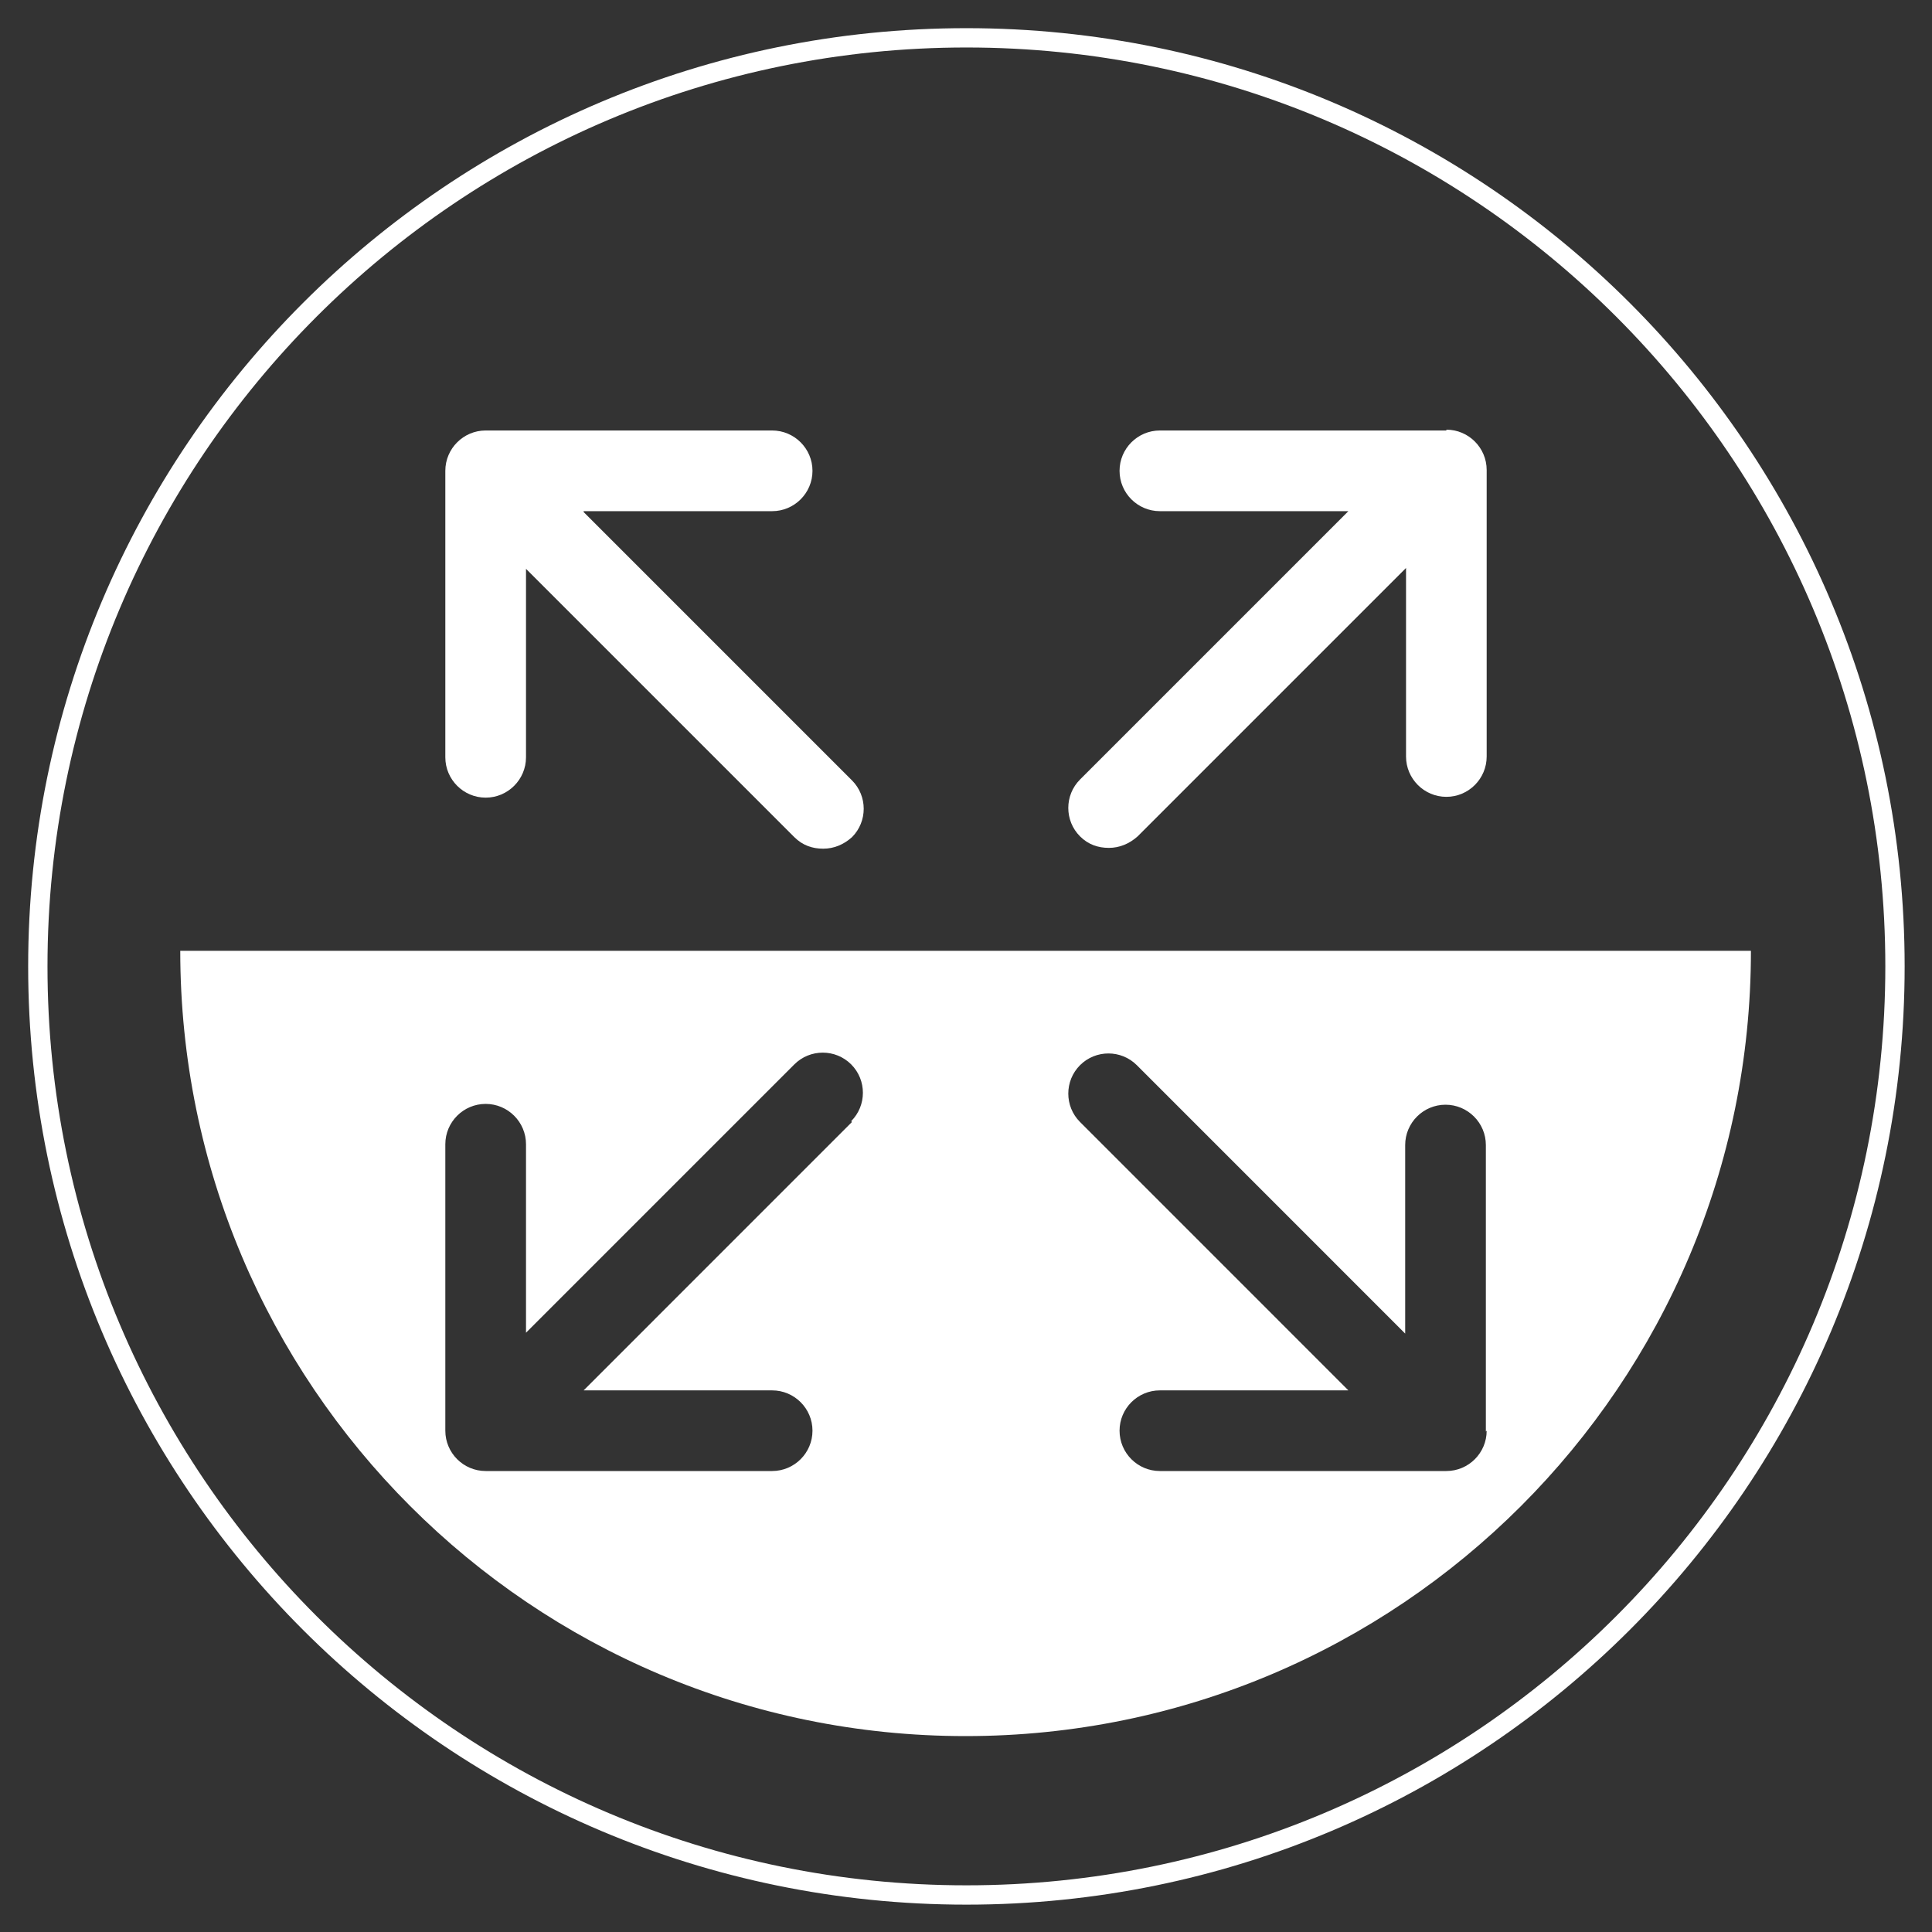 <svg width="50" height="50" viewBox="0 0 50 50" fill="none" xmlns="http://www.w3.org/2000/svg">
<rect x="0" y="0" width="50" height="50" fill="#333333" stroke="none"/>
<g clip-path="url(#clip0_2497_29125)">
<path d="M15.104 13.229H19.983C20.558 13.229 21.027 12.761 21.027 12.185C21.027 11.61 20.558 11.141 19.983 11.141H12.569C11.994 11.141 11.525 11.61 11.525 12.185V19.599C11.525 20.174 11.994 20.643 12.569 20.643C13.144 20.643 13.613 20.174 13.613 19.599V14.721L20.558 21.666C20.771 21.879 21.027 21.964 21.304 21.964C21.581 21.964 21.836 21.858 22.049 21.666C22.454 21.261 22.454 20.601 22.049 20.196L15.104 13.251V13.229Z" fill="white"/>
<path d="M37.432 11.141H30.018C29.442 11.141 28.974 11.61 28.974 12.185C28.974 12.761 29.442 13.229 30.018 13.229H34.896L27.951 20.174C27.546 20.579 27.546 21.24 27.951 21.645C28.164 21.858 28.42 21.943 28.697 21.943C28.974 21.943 29.229 21.836 29.442 21.645L36.388 14.699V19.578C36.388 20.153 36.856 20.622 37.432 20.622C38.007 20.622 38.475 20.153 38.475 19.578V12.164C38.475 11.589 38.007 11.12 37.432 11.12V11.141Z" fill="white"/>
<path d="M4.665 24.606C4.665 35.833 13.762 44.93 24.989 44.93C36.217 44.93 45.314 35.833 45.314 24.606H4.665ZM22.049 29.037L15.104 35.983H19.983C20.558 35.983 21.027 36.451 21.027 37.026C21.027 37.602 20.558 38.07 19.983 38.07H12.569C11.994 38.07 11.525 37.602 11.525 37.026V29.613C11.525 29.037 11.994 28.569 12.569 28.569C13.144 28.569 13.613 29.037 13.613 29.613V34.491L20.558 27.546C20.963 27.141 21.623 27.141 22.028 27.546C22.433 27.951 22.433 28.611 22.028 29.016L22.049 29.037ZM38.475 37.026C38.475 37.602 38.007 38.07 37.431 38.07H30.017C29.442 38.07 28.974 37.602 28.974 37.026C28.974 36.451 29.442 35.983 30.017 35.983H34.896L27.951 29.037C27.546 28.633 27.546 27.972 27.951 27.567C28.356 27.162 29.016 27.162 29.421 27.567L36.366 34.513V29.634C36.366 29.058 36.835 28.59 37.41 28.59C37.985 28.59 38.454 29.058 38.454 29.634V37.048L38.475 37.026Z" fill="white"/>
<path d="M25.011 49.042C38.283 49.042 49.042 38.283 49.042 25.011C49.042 11.738 38.283 0.979 25.011 0.979C11.738 0.979 0.979 11.738 0.979 25.011C0.979 38.283 11.738 49.042 25.011 49.042Z" stroke="white" stroke-width="0.5" stroke-miterlimit="10"/>
</g>
<defs>
<clipPath id="clip0_2497_29125">
<rect width="50" height="50" fill="white"/>
</clipPath>
</defs>
</svg>
